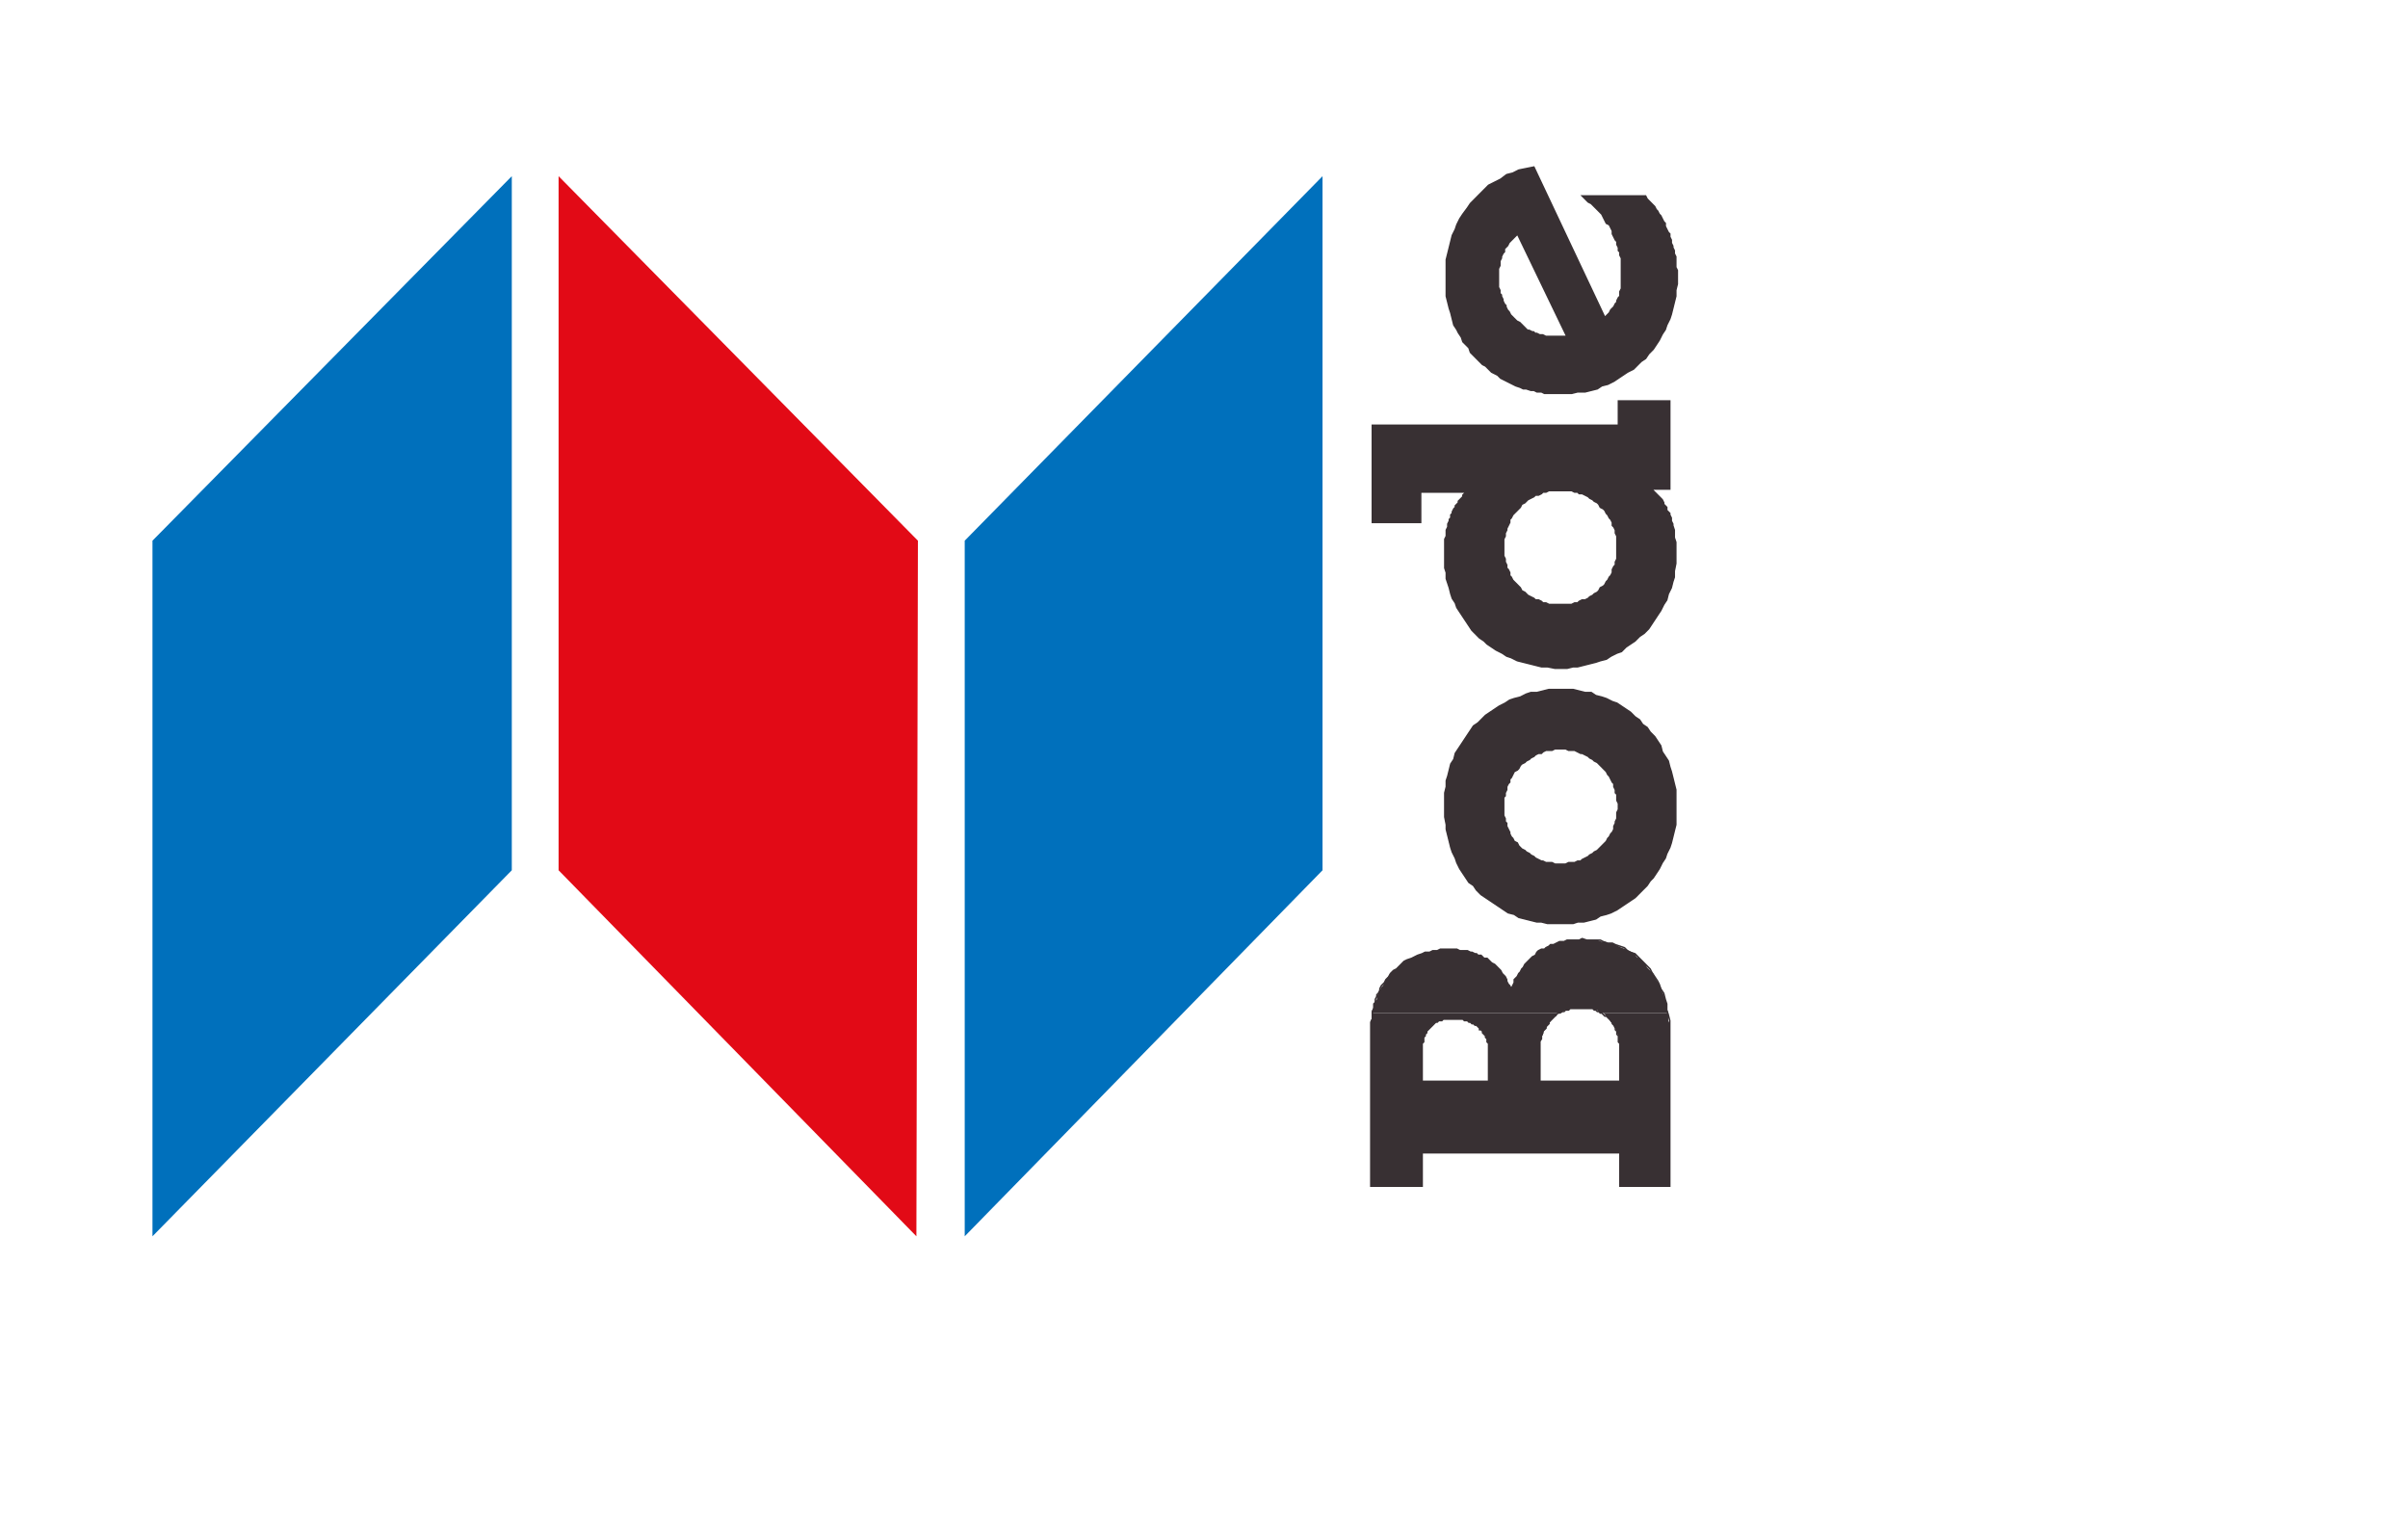 <?xml version="1.0" encoding="utf-8"?>
<!-- Generator: Adobe Illustrator 14.0.0, SVG Export Plug-In . SVG Version: 6.00 Build 43363)  -->
<!DOCTYPE svg PUBLIC "-//W3C//DTD SVG 1.1//EN" "http://www.w3.org/Graphics/SVG/1.1/DTD/svg11.dtd">
<svg version="1.1" id="Ebene_1" xmlns="http://www.w3.org/2000/svg" xmlns:xlink="http://www.w3.org/1999/xlink" x="0px" y="0px"
	 width="201.378px" height="127.746px" viewBox="0 0 201.378 127.746" enable-background="new 0 0 201.378 127.746"
	 xml:space="preserve">
<polyline fill="none" stroke="#383033" stroke-width="0.127" stroke-linecap="square" stroke-miterlimit="10" points="
	135.599,23.365 135.599,23.111 135.599,22.984 135.599,22.857 135.599,22.603 135.599,22.349 135.599,22.222 135.599,21.968 
	135.599,21.841 135.599,21.587 135.472,21.333 135.472,21.079 135.347,20.952 135.347,20.698 135.22,20.444 135.22,20.19 
	135.093,20.063 134.968,19.81 134.841,19.555 134.841,19.301 134.714,19.047 134.589,18.793 134.337,18.667 134.21,18.413 
	134.083,18.159 133.958,17.905 133.705,17.65 133.58,17.523 133.326,17.27 133.074,17.016 132.822,16.889 132.568,16.635 
	132.316,16.381 137.619,16.381 137.746,16.635 137.873,16.762 137.998,16.889 138.25,17.143 138.376,17.27 138.503,17.523 
	138.628,17.65 138.755,17.905 138.882,18.032 139.007,18.286 139.134,18.54 139.261,18.667 139.261,18.92 139.386,19.174 
	139.513,19.428 139.64,19.555 139.64,19.81 139.765,20.063 139.765,20.317 139.892,20.571 139.892,20.698 140.017,20.952 
	140.017,21.206 140.144,21.46 140.144,21.714 140.144,21.968 140.144,22.095 140.144,22.349 140.271,22.603 140.271,22.857 
	140.271,22.984 140.271,23.238 140.271,23.746 140.144,24.254 140.144,24.762 140.017,25.27 139.892,25.778 139.765,26.286 
	139.64,26.667 139.386,27.174 139.261,27.555 139.007,27.937 138.755,28.444 138.503,28.825 138.25,29.206 137.873,29.587 
	137.619,29.968 137.24,30.222 136.861,30.603 136.609,30.857 136.105,31.111 135.726,31.365 135.347,31.619 134.968,31.873 
	134.462,32.127 133.958,32.254 133.58,32.508 133.074,32.635 132.568,32.762 131.937,32.762 131.433,32.889 130.927,32.889 
	130.296,32.889 129.791,32.889 129.412,32.889 129.16,32.889 128.908,32.762 128.529,32.762 128.277,32.635 128.023,32.635 
	127.644,32.508 127.392,32.508 127.14,32.381 126.761,32.254 126.509,32.127 126.255,32 126.003,31.873 125.751,31.746 
	125.498,31.619 125.246,31.365 124.994,31.238 124.742,31.111 124.488,30.857 124.236,30.603 123.984,30.476 123.73,30.222 
	123.478,29.968 123.226,29.714 122.974,29.46 122.847,29.079 122.595,28.825 122.341,28.571 122.216,28.19 121.962,27.81 
	121.837,27.555 121.585,27.174 121.458,26.667 121.332,26.159 121.207,25.778 121.08,25.27 120.953,24.762 120.953,24.254 
	120.953,23.746 120.953,23.238 120.953,22.73 120.953,22.222 120.953,21.714 121.08,21.206 121.207,20.698 121.332,20.19 
	121.458,19.682 121.71,19.174 121.837,18.793 122.089,18.286 122.341,17.905 122.72,17.396 122.974,17.016 123.353,16.635 
	123.73,16.254 124.109,15.873 124.488,15.492 124.994,15.238 125.498,14.984 126.003,14.603 126.509,14.476 127.013,14.222 
	127.644,14.095 128.277,13.968 134.21,26.54 134.462,26.286 134.589,26.159 134.714,25.905 134.841,25.778 134.968,25.65 
	135.093,25.396 135.22,25.27 135.22,25.143 135.347,24.889 135.472,24.762 135.472,24.508 135.472,24.381 135.599,24.127 
	135.599,23.873 135.599,23.619 135.599,23.365 "/>
<polyline fill="none" stroke="#383033" stroke-width="0.127" stroke-linecap="square" stroke-miterlimit="10" points="
	139.64,99.174 135.472,99.174 135.472,96.381 118.933,96.381 118.933,99.174 114.64,99.174 114.64,87.365 114.64,86.984 
	114.64,86.477 114.64,86.096 114.64,85.588 114.64,85.461 114.767,85.207 114.767,84.953 114.767,84.826 114.767,84.57 
	114.892,84.316 114.892,84.189 114.892,83.936 115.019,83.809 115.019,83.555 115.146,83.301 115.146,83.174 115.271,83.047 
	115.398,82.793 115.398,82.666 115.525,82.412 115.65,82.285 115.777,82.158 115.904,81.904 116.029,81.777 116.156,81.65 
	116.283,81.396 116.408,81.27 116.535,81.143 116.787,81.016 117.039,80.762 117.166,80.635 117.417,80.381 117.671,80.254 
	118.05,80.127 118.302,80 118.554,79.873 118.933,79.746 119.185,79.619 119.564,79.619 119.818,79.492 120.195,79.492 
	120.449,79.365 120.701,79.365 120.828,79.365 121.08,79.365 121.207,79.365 121.458,79.365 121.71,79.365 121.837,79.365 
	122.089,79.492 122.341,79.492 122.468,79.492 122.72,79.492 122.974,79.619 123.099,79.619 123.353,79.746 123.478,79.746 
	123.605,79.873 123.857,79.873 123.984,80 124.109,80.127 124.363,80.127 124.488,80.254 124.615,80.381 124.742,80.508 
	124.994,80.635 125.121,80.762 125.246,80.889 125.373,81.016 125.498,81.143 125.625,81.396 125.751,81.523 125.876,81.65 
	126.003,81.904 126.003,82.031 126.13,82.285 126.255,82.412 126.382,82.666 126.509,82.412 126.634,82.158 126.634,81.904 
	126.888,81.65 127.013,81.396 127.14,81.27 127.265,81.016 127.392,80.889 127.519,80.635 127.644,80.508 127.898,80.254 
	128.023,80.127 128.15,80 128.402,79.873 128.529,79.619 128.656,79.492 128.908,79.365 129.16,79.365 129.287,79.238 
	129.539,79.111 129.666,78.984 129.917,78.984 130.169,78.857 130.423,78.73 130.548,78.73 130.8,78.73 131.054,78.604 
	131.306,78.604 131.558,78.604 131.812,78.604 132.064,78.604 132.316,78.477 132.695,78.604 133.074,78.604 133.453,78.604 
	133.832,78.604 134.083,78.73 134.462,78.857 134.841,78.857 135.093,78.984 135.472,79.111 135.851,79.238 136.105,79.492 
	136.357,79.619 136.736,79.746 136.988,80 137.24,80.254 137.494,80.508 137.746,80.762 137.998,81.016 138.125,81.27 
	138.376,81.65 138.628,82.031 138.755,82.285 138.882,82.666 139.134,83.047 139.261,83.555 139.386,83.936 139.386,84.443 
	139.513,84.826 139.64,85.334 139.64,85.842 139.64,86.477 139.64,86.984 139.64,99.174 "/>
<polyline fill="none" stroke="#383033" stroke-width="0.127" stroke-linecap="square" stroke-miterlimit="10" points="
	135.347,35.555 135.347,33.523 139.64,33.523 139.64,40.889 138.125,40.889 138.25,41.016 138.376,41.143 138.503,41.27 
	138.628,41.396 138.755,41.523 138.882,41.65 139.007,41.778 139.134,42.032 139.134,42.159 139.261,42.286 139.386,42.413 
	139.386,42.667 139.513,42.793 139.64,42.92 139.64,43.047 139.765,43.301 139.765,43.428 139.765,43.555 139.892,43.81 
	139.892,43.937 140.017,44.317 140.017,44.698 140.017,44.952 140.144,45.333 140.144,45.714 140.144,46.095 140.144,46.603 
	140.144,47.111 140.017,47.746 140.017,48.254 139.892,48.635 139.765,49.143 139.513,49.65 139.386,50.159 139.134,50.54 
	138.882,51.047 138.628,51.428 138.376,51.81 138.125,52.19 137.873,52.571 137.494,52.952 137.115,53.206 136.736,53.587 
	136.357,53.841 135.978,54.095 135.599,54.476 135.22,54.603 134.714,54.857 134.337,55.111 133.832,55.238 133.453,55.365 
	132.947,55.492 132.443,55.619 131.937,55.746 131.558,55.746 131.054,55.873 130.548,55.873 130.044,55.873 129.412,55.746 
	128.908,55.746 128.402,55.619 127.898,55.492 127.392,55.365 126.888,55.238 126.382,54.984 126.003,54.857 125.625,54.603 
	125.121,54.349 124.742,54.095 124.363,53.841 124.109,53.587 123.73,53.333 123.353,52.952 123.099,52.698 122.847,52.317 
	122.595,51.937 122.341,51.555 122.089,51.174 121.837,50.793 121.71,50.413 121.458,50.032 121.332,49.65 121.207,49.143 
	121.08,48.762 120.953,48.381 120.953,47.873 120.828,47.492 120.828,46.984 120.828,46.603 120.828,46.095 120.828,45.968 
	120.828,45.714 120.828,45.587 120.828,45.333 120.828,45.206 120.828,45.079 120.953,44.825 120.953,44.698 120.953,44.444 
	120.953,44.317 121.08,44.063 121.08,43.937 121.08,43.81 121.207,43.555 121.207,43.428 121.332,43.301 121.332,43.047 
	121.458,42.92 121.458,42.793 121.585,42.54 121.71,42.413 121.71,42.286 121.837,42.159 121.962,42.032 121.962,41.905 
	122.089,41.778 122.216,41.65 122.341,41.523 122.341,41.396 122.468,41.27 122.595,41.27 122.72,41.143 118.806,41.143 
	118.806,43.682 114.767,43.682 114.767,35.555 135.347,35.555 "/>
<polyline fill="none" stroke="#383033" stroke-width="0.127" stroke-linecap="square" stroke-miterlimit="10" points="
	120.828,67.301 120.828,66.793 120.828,66.285 120.953,65.777 120.953,65.27 121.08,64.889 121.207,64.381 121.332,63.873 
	121.585,63.492 121.71,62.984 121.962,62.603 122.216,62.222 122.468,61.841 122.72,61.46 122.974,61.079 123.226,60.698 
	123.605,60.444 123.984,60.063 124.236,59.81 124.615,59.555 124.994,59.301 125.373,59.047 125.876,58.793 126.255,58.54 
	126.634,58.413 127.14,58.286 127.644,58.032 128.023,57.905 128.529,57.905 129.033,57.778 129.539,57.65 130.044,57.65 
	130.675,57.65 131.054,57.65 131.558,57.65 132.064,57.778 132.568,57.905 133.074,57.905 133.453,58.159 133.958,58.286 
	134.337,58.413 134.841,58.667 135.22,58.793 135.599,59.047 135.978,59.301 136.357,59.555 136.736,59.937 137.115,60.19 
	137.367,60.571 137.746,60.825 137.998,61.206 138.376,61.587 138.628,61.968 138.882,62.349 139.007,62.857 139.261,63.238 
	139.513,63.619 139.64,64.127 139.765,64.508 139.892,65.016 140.017,65.523 140.144,66.031 140.144,66.539 140.144,67.047 
	140.144,67.555 140.144,68.063 140.144,68.57 140.144,68.953 140.017,69.461 139.892,69.969 139.765,70.477 139.64,70.857 
	139.386,71.365 139.261,71.746 139.007,72.127 138.755,72.635 138.503,73.016 138.25,73.396 137.998,73.65 137.746,74.031 
	137.367,74.412 137.115,74.666 136.736,75.047 136.357,75.301 135.978,75.555 135.599,75.809 135.22,76.063 134.714,76.316 
	134.337,76.443 133.832,76.57 133.453,76.826 132.947,76.953 132.443,77.08 131.937,77.08 131.558,77.207 131.054,77.207 
	130.548,77.207 130.044,77.207 129.412,77.207 128.908,77.08 128.529,77.08 128.023,76.953 127.519,76.826 127.013,76.699 
	126.634,76.443 126.13,76.316 125.751,76.063 125.373,75.809 124.994,75.555 124.615,75.301 124.236,75.047 123.857,74.793 
	123.478,74.412 123.226,74.031 122.847,73.777 122.595,73.396 122.341,73.016 122.089,72.635 121.837,72.127 121.71,71.746 
	121.458,71.238 121.332,70.857 121.207,70.35 121.08,69.842 120.953,69.334 120.953,68.953 120.828,68.316 120.828,67.809 
	120.828,67.301 "/>
<polygon fill="#E20A16" points="76.764,45.206 76.637,103.365 46.714,72.762 46.714,14.73 "/>
<polygon fill="#0070BC" points="12.751,45.206 42.801,14.73 42.801,72.762 12.751,103.365 "/>
<polygon fill="#0070BC" points="80.678,45.206 110.601,14.73 110.601,72.762 80.678,103.365 "/>
<polygon fill="#383033" points="130.296,84.699 114.767,84.699 114.767,84.443 114.892,84.189 114.892,83.936 115.019,83.682 
	115.146,83.555 115.146,83.301 115.271,83.047 115.398,82.793 115.525,82.539 115.65,82.412 115.777,82.158 115.904,81.904 
	116.029,81.777 116.156,81.523 116.408,81.27 116.535,81.143 116.787,81.016 117.039,80.762 117.166,80.635 117.417,80.381 
	117.671,80.254 118.05,80.127 118.302,80 118.554,79.873 118.933,79.746 119.185,79.619 119.564,79.619 119.818,79.492 
	120.195,79.492 120.449,79.365 120.701,79.365 120.828,79.365 121.08,79.365 121.207,79.365 121.458,79.365 121.71,79.365 
	121.837,79.365 122.089,79.492 122.341,79.492 122.468,79.492 122.72,79.492 122.974,79.619 123.099,79.619 123.353,79.746 
	123.478,79.746 123.605,79.873 123.857,79.873 123.984,80 124.109,80.127 124.363,80.127 124.488,80.254 124.615,80.381 
	124.742,80.508 124.994,80.635 125.121,80.762 125.246,80.889 125.373,81.016 125.498,81.143 125.625,81.396 125.751,81.523 
	125.876,81.65 126.003,81.904 126.003,82.031 126.13,82.285 126.255,82.412 126.382,82.666 126.509,82.412 126.634,82.158 
	126.634,81.904 126.888,81.65 127.013,81.396 127.14,81.27 127.265,81.016 127.392,80.889 127.519,80.635 127.644,80.508 
	127.898,80.254 128.023,80.127 128.15,80 128.402,79.873 128.529,79.619 128.656,79.492 128.908,79.365 129.16,79.365 
	129.287,79.238 129.539,79.111 129.666,78.984 129.917,78.984 130.169,78.857 130.423,78.73 130.548,78.73 130.8,78.73 
	131.054,78.604 131.306,78.604 131.558,78.604 131.812,78.604 132.064,78.604 132.316,78.477 132.695,78.604 132.947,78.604 
	133.326,78.604 133.58,78.604 133.958,78.73 134.21,78.73 134.462,78.857 134.841,78.857 135.093,78.984 135.347,79.111 
	135.599,79.238 135.978,79.365 136.23,79.492 136.482,79.619 136.736,79.746 136.861,80 137.115,80.127 137.367,80.381 
	137.619,80.635 137.746,80.889 137.998,81.143 138.25,81.396 138.376,81.65 138.503,81.904 138.755,82.285 138.882,82.539 
	139.007,82.92 139.134,83.174 139.261,83.555 139.386,83.936 139.386,84.316 139.513,84.699 134.083,84.699 133.958,84.699 
	133.832,84.699 133.705,84.57 133.58,84.57 133.58,84.443 133.453,84.443 133.326,84.443 133.201,84.316 132.947,84.316 
	132.695,84.316 132.443,84.316 132.191,84.316 132.064,84.316 131.812,84.316 131.685,84.316 131.558,84.316 131.433,84.316 
	131.306,84.316 131.179,84.443 130.927,84.443 130.675,84.57 130.548,84.699 "/>
<path fill="#383033" d="M140.017,44.952v-0.254v-0.381l-0.125-0.38V43.81l-0.127-0.255v-0.127v-0.127l-0.125-0.254V42.92
	l-0.127-0.127l-0.127-0.126v-0.254l-0.125-0.127l-0.127-0.127v-0.127l-0.127-0.254l-0.125-0.128l-0.127-0.127l-0.127-0.127
	l-0.125-0.126l-0.127-0.127l-0.126-0.127l-0.125-0.127h1.515v-7.366h-4.293v2.032h-20.58v8.127h4.039v-2.539h3.914l-0.125,0.127
	h-0.127l-0.127,0.126v0.127l-0.125,0.127l-0.127,0.128l-0.127,0.127v0.127l-0.125,0.127l-0.127,0.127v0.127l-0.125,0.127
	l-0.127,0.253v0.127l-0.126,0.127v0.254l-0.125,0.127v0.127l-0.127,0.255v0.127v0.126l-0.127,0.254v0.127v0.254v0.127l-0.125,0.254
	v0.127v0.127v0.254v0.127v0.254v0.127v0.508v0.381v0.508l0.125,0.381v0.508l0.127,0.381l0.127,0.381l0.125,0.507l0.126,0.382
	l0.252,0.381l0.127,0.38l0.252,0.381l0.252,0.381l0.254,0.382l0.252,0.38l0.252,0.381l0.254,0.254l0.377,0.381l0.379,0.254
	l0.254,0.254l0.38,0.254l0.379,0.254l0.504,0.254l0.378,0.254l0.379,0.127l0.506,0.254l0.504,0.127l0.506,0.127l0.504,0.127
	l0.507,0.127h0.504l0.632,0.127h0.504h0.506l0.504-0.127h0.379l0.506-0.127l0.504-0.127l0.507-0.127l0.379-0.127l0.505-0.127
	l0.377-0.254l0.506-0.254l0.379-0.127l0.379-0.381l0.379-0.254l0.379-0.254l0.38-0.381l0.379-0.254l0.379-0.381l0.252-0.381
	l0.251-0.38l0.252-0.382l0.254-0.381l0.252-0.507l0.252-0.381l0.127-0.509l0.252-0.507l0.127-0.508l0.125-0.381v-0.508l0.127-0.635
	v-0.508v-0.508v-0.381v-0.381L140.017,44.952z M135.22,45.079v0.127v0.254v0.254v0.254v0.254v0.254v0.254l-0.127,0.254v0.254
	l-0.125,0.127l-0.127,0.254v0.254l-0.127,0.254l-0.125,0.127l-0.127,0.254l-0.125,0.127l-0.127,0.254l-0.127,0.127l-0.251,0.127
	l-0.127,0.253l-0.125,0.127l-0.254,0.127l-0.125,0.128l-0.255,0.127l-0.125,0.127l-0.254,0.127h-0.252l-0.252,0.127l-0.127,0.127
	h-0.252l-0.252,0.127h-0.254h-0.252h-0.252h-0.252h-0.254h-0.125h-0.253h-0.252l-0.252-0.127h-0.254l-0.125-0.127l-0.252-0.127
	h-0.255l-0.125-0.127l-0.254-0.127l-0.252-0.127l-0.127-0.128l-0.125-0.127l-0.254-0.127l-0.125-0.253l-0.127-0.127l-0.125-0.127
	l-0.254-0.254l-0.125-0.127l-0.127-0.254l-0.127-0.127v-0.254l-0.125-0.254l-0.127-0.127v-0.254l-0.127-0.254V46.73l-0.125-0.254
	v-0.254v-0.254v-0.127v-0.254v-0.254v-0.254l0.125-0.254v-0.254l0.127-0.254V44.19l0.127-0.253l0.125-0.255v-0.254l0.127-0.127
	l0.127-0.254l0.125-0.127l0.254-0.253l0.125-0.127l0.127-0.127l0.125-0.254l0.254-0.127l0.125-0.127l0.127-0.127l0.252-0.128
	l0.254-0.127l0.125-0.127h0.255l0.252-0.126l0.125-0.127h0.254l0.252-0.127h0.252h0.253h0.125h0.254h0.252h0.252h0.252h0.254
	l0.252,0.127h0.252l0.127,0.127h0.252l0.252,0.126l0.254,0.127l0.125,0.127l0.255,0.128l0.125,0.127l0.254,0.127l0.125,0.127
	l0.127,0.254l0.251,0.127l0.127,0.127l0.127,0.253l0.125,0.127l0.127,0.254l0.125,0.127l0.127,0.254v0.255l0.127,0.126l0.125,0.254
	v0.254l0.127,0.254V45.079z"/>
<path fill="#383033" d="M140.017,65.523l-0.125-0.508l-0.127-0.508l-0.125-0.381l-0.127-0.508l-0.252-0.381l-0.254-0.381
	l-0.125-0.508l-0.254-0.381l-0.252-0.381l-0.378-0.381l-0.252-0.381l-0.379-0.254l-0.252-0.381l-0.38-0.253l-0.379-0.382
	l-0.379-0.254l-0.379-0.254l-0.379-0.254l-0.379-0.126l-0.504-0.254l-0.379-0.127l-0.505-0.127l-0.379-0.254h-0.507l-0.504-0.127
	l-0.506-0.128h-0.504h-0.379h-0.631h-0.505l-0.506,0.128l-0.505,0.127h-0.506l-0.379,0.127l-0.504,0.254l-0.506,0.127l-0.379,0.127
	l-0.379,0.253l-0.503,0.254l-0.379,0.254l-0.379,0.254l-0.38,0.255l-0.252,0.253l-0.379,0.381l-0.379,0.254l-0.252,0.381
	l-0.254,0.381l-0.252,0.381l-0.252,0.381l-0.254,0.381l-0.252,0.381l-0.125,0.508l-0.253,0.381l-0.125,0.508l-0.127,0.508
	l-0.127,0.381v0.508l-0.125,0.508v0.508v0.508v0.508v0.508l0.125,0.637v0.381l0.127,0.508l0.127,0.508l0.125,0.508l0.126,0.381
	l0.252,0.508l0.127,0.381l0.252,0.508l0.252,0.381l0.254,0.381l0.252,0.381l0.379,0.254l0.252,0.381l0.379,0.381l0.379,0.254
	l0.38,0.254l0.379,0.254l0.379,0.254l0.378,0.254l0.379,0.254l0.504,0.127l0.379,0.256l0.506,0.127l0.504,0.127l0.506,0.127h0.38
	l0.504,0.127h0.632h0.504h0.506h0.504l0.379-0.127h0.506l0.504-0.127l0.507-0.127l0.379-0.256l0.505-0.127l0.377-0.127l0.506-0.254
	l0.379-0.254l0.379-0.254l0.379-0.254l0.379-0.254l0.38-0.381l0.252-0.254l0.379-0.381l0.252-0.381l0.252-0.254l0.253-0.381
	l0.252-0.381l0.252-0.508l0.254-0.381l0.125-0.381l0.254-0.508l0.125-0.381l0.127-0.508l0.125-0.508l0.127-0.508V68.57v-0.508
	v-0.508v-0.508v-0.508v-0.508L140.017,65.523z M135.347,67.428v0.254l-0.127,0.254v0.254v0.254l-0.127,0.256v0.127l-0.125,0.254
	v0.254l-0.127,0.254l-0.127,0.127l-0.125,0.254l-0.127,0.127l-0.125,0.254l-0.127,0.127l-0.127,0.127l-0.251,0.254l-0.127,0.127
	l-0.125,0.127l-0.254,0.127l-0.125,0.127l-0.255,0.127l-0.125,0.127l-0.254,0.127l-0.252,0.127L132.191,72h-0.254l-0.252,0.127
	h-0.252h-0.254l-0.252,0.127H130.8h-0.252h-0.252h-0.252l-0.253-0.127h-0.252h-0.252L129.033,72h-0.125l-0.252-0.127l-0.255-0.127
	l-0.125-0.127l-0.254-0.127l-0.125-0.127l-0.254-0.127l-0.125-0.127l-0.254-0.127l-0.125-0.127l-0.127-0.127l-0.125-0.254
	l-0.254-0.127l-0.125-0.254l-0.127-0.127l-0.127-0.254v-0.127l-0.125-0.254l-0.127-0.254v-0.254l-0.127-0.127v-0.256l-0.125-0.254
	v-0.254v-0.254v-0.254v-0.254V66.92v-0.254l0.125-0.127v-0.254l0.127-0.254v-0.254l0.127-0.254l0.125-0.127v-0.254l0.127-0.127
	l0.127-0.254l0.125-0.254l0.254-0.127l0.125-0.127L127.14,64l0.125-0.127l0.254-0.127l0.125-0.127l0.254-0.127l0.125-0.127
	l0.254-0.127l0.125-0.127l0.255-0.127h0.252l0.125-0.127l0.254-0.127h0.252h0.252l0.253-0.127h0.252h0.252h0.252h0.127l0.252,0.127
	h0.254h0.252l0.252,0.127l0.254,0.127h0.125l0.252,0.127l0.254,0.127l0.125,0.127l0.255,0.127l0.125,0.127l0.254,0.127l0.125,0.127
	L133.832,64l0.251,0.254l0.127,0.127l0.127,0.127l0.125,0.254l0.127,0.127l0.125,0.254l0.127,0.254l0.127,0.127v0.254l0.125,0.254
	v0.254l0.127,0.127v0.254v0.254l0.127,0.254V67.428z"/>
<path fill="#383033" d="M140.144,22.349v-0.254v-0.127v-0.254V21.46l-0.127-0.254v-0.254l-0.125-0.254v-0.127l-0.127-0.254v-0.254
	l-0.125-0.253v-0.255l-0.127-0.127l-0.127-0.254l-0.125-0.254v-0.253l-0.127-0.127l-0.127-0.254l-0.125-0.254l-0.127-0.127
	l-0.127-0.255l-0.125-0.127l-0.127-0.253l-0.126-0.127l-0.252-0.254l-0.125-0.127l-0.127-0.127l-0.127-0.254h-5.304l0.252,0.254
	l0.254,0.254l0.253,0.127l0.252,0.254l0.254,0.253l0.125,0.127l0.253,0.255l0.125,0.254l0.127,0.254l0.127,0.254l0.252,0.126
	l0.125,0.254l0.127,0.254v0.254l0.127,0.255l0.125,0.253l0.127,0.127v0.254l0.127,0.254v0.254l0.125,0.127v0.254l0.127,0.254v0.254
	v0.127v0.254v0.127v0.254v0.254v0.127v0.127v0.254v0.254v0.254v0.254l-0.127,0.254v0.127v0.254l-0.125,0.127l-0.127,0.254v0.127
	l-0.127,0.126l-0.125,0.254l-0.127,0.128l-0.127,0.127l-0.125,0.254l-0.127,0.127l-0.252,0.254l-5.934-12.572l-0.633,0.127
	l-0.631,0.127l-0.504,0.254l-0.506,0.127l-0.505,0.381l-0.504,0.254l-0.507,0.254l-0.379,0.381l-0.379,0.381l-0.377,0.381
	l-0.379,0.381l-0.254,0.38l-0.379,0.509l-0.252,0.381l-0.252,0.507l-0.127,0.381l-0.252,0.508l-0.126,0.508l-0.125,0.508
	l-0.127,0.508l-0.127,0.508v0.508v0.508v0.508v0.508v0.508v0.508l0.127,0.508l0.127,0.508l0.125,0.381l0.126,0.508l0.127,0.507
	l0.252,0.381l0.125,0.255l0.254,0.38l0.125,0.381l0.254,0.254l0.252,0.254l0.127,0.381l0.252,0.254l0.252,0.254l0.252,0.254
	l0.254,0.254l0.252,0.127l0.252,0.254l0.255,0.254l0.252,0.127l0.252,0.127l0.252,0.254l0.253,0.127l0.252,0.127L126.255,32
	l0.254,0.127l0.252,0.127l0.379,0.127l0.252,0.127h0.252l0.379,0.127h0.254l0.252,0.127h0.38l0.252,0.127h0.252h0.379h0.505h0.631
	h0.506l0.504-0.127h0.631l0.507-0.127l0.506-0.127l0.378-0.254l0.504-0.127l0.506-0.254l0.379-0.254l0.379-0.254l0.379-0.254
	l0.504-0.254l0.252-0.254l0.38-0.381l0.379-0.254l0.254-0.381l0.377-0.381l0.253-0.381l0.252-0.381l0.252-0.507l0.254-0.382
	l0.125-0.381l0.254-0.507l0.125-0.381l0.127-0.508l0.125-0.508l0.127-0.508v-0.508l0.127-0.508v-0.508v-0.254v-0.127v-0.254
	L140.144,22.349z M130.675,28.063h-0.127h-0.252h-0.127h-0.252h-0.126h-0.252h-0.127h-0.125l-0.254-0.126h-0.125h-0.127
	l-0.253-0.127h-0.127l-0.125-0.128h-0.127l-0.252-0.127h-0.127l-0.127-0.127l-0.125-0.127l-0.127-0.127l-0.127-0.127l-0.125-0.127
	l-0.252-0.127l-0.127-0.126l-0.127-0.127l-0.125-0.127l-0.127-0.127l-0.127-0.254l-0.125-0.127l-0.127-0.255v-0.127l-0.127-0.127
	l-0.125-0.253v-0.127l-0.126-0.254v-0.127l-0.127-0.127v-0.254L125.373,24v-0.127v-0.254v-0.127v-0.254v-0.127v-0.254v-0.254v-0.127
	l0.125-0.254v-0.127v-0.254l0.127-0.254V21.46l0.126-0.254l0.125-0.127v-0.254l0.127-0.127l0.127-0.127l0.125-0.254l0.127-0.127
	l0.127-0.127l0.125-0.126l0.127-0.127l0.127-0.128l4.039,8.381H130.675z"/>
<polyline fill="none" stroke="#383033" stroke-width="0.127" stroke-linecap="square" stroke-miterlimit="10" points="
	135.472,90.412 135.472,88 135.472,87.746 135.472,87.492 135.472,87.238 135.347,87.111 135.347,86.857 135.347,86.604 
	135.22,86.477 135.22,86.223 135.093,86.096 135.093,85.969 134.968,85.715 134.841,85.588 134.841,85.461 134.714,85.334 
	134.589,85.207 134.462,85.08 134.337,84.953 134.21,84.953 134.083,84.826 133.958,84.699 133.832,84.699 133.705,84.57 
	133.58,84.57 133.453,84.443 133.326,84.443 133.201,84.316 132.947,84.316 132.822,84.316 132.695,84.316 132.443,84.316 
	132.316,84.316 132.191,84.316 131.937,84.316 131.685,84.316 131.558,84.316 131.306,84.316 131.179,84.443 130.927,84.443 
	130.8,84.57 130.675,84.57 130.423,84.699 130.296,84.699 130.169,84.826 130.044,84.953 129.917,85.08 129.791,85.207 
	129.666,85.334 129.539,85.461 129.539,85.588 129.412,85.715 129.287,85.842 129.287,85.969 129.16,86.096 129.033,86.223 
	129.033,86.35 128.908,86.604 128.908,86.73 128.908,86.857 128.781,86.984 128.781,87.238 128.781,87.365 128.781,87.492 
	128.781,87.619 128.781,87.873 128.781,90.412 135.472,90.412 "/>
<path fill="#383033" d="M139.513,85.334v-0.381v-0.254h-5.43l0.127,0.127l0.127,0.127l0.125,0.127l0.127,0.127l0.125,0.254
	l0.127,0.127l0.127,0.127l0.125,0.254l0.127,0.254v0.127l0.127,0.254v0.254v0.254l0.125,0.254v0.381V88v2.412h-6.69v-2.539v-0.254
	v-0.254v-0.254l0.127-0.127V86.73l0.125-0.254V86.35l0.127-0.254l0.127-0.127l0.125-0.254l0.127-0.127l0.127-0.254l0.125-0.127
	l0.126-0.127l0.127-0.127h0.125v-0.127l0.127-0.127h-15.529v0.381l-0.127,0.254v0.381v0.381v0.254v0.381v0.254v0.381v11.809h4.293
	v-2.793h16.539v2.793h4.168V86.984V86.73V86.35v-0.254v-0.254v-0.254L139.513,85.334z M124.488,87.492v0.127v0.127v0.127v0.254
	v2.285h-5.555v-2.031v-0.254V88v-0.254v-0.127v-0.254v-0.127l0.127-0.127v-0.254V86.73l0.125-0.127v-0.127l0.127-0.127v-0.127
	l0.127-0.127l0.125-0.127l0.127-0.127l0.127-0.127l0.125-0.127l0.127-0.127h0.125l0.127-0.127h0.128h0.125l0.127-0.127h0.127h0.125
	h0.127h0.127h0.251h0.127h0.125h0.127h0.252h0.127h0.125l0.127,0.127h0.127h0.125l0.127,0.127h0.127l0.125,0.127h0.127l0.127,0.127
	h0.125l0.127,0.127l0.125,0.127v0.127h0.127l0.127,0.127v0.127l0.125,0.127l0.127,0.127v0.127l0.127,0.127v0.127v0.127l0.125,0.127
	V87.492z"/>
<polyline fill="none" stroke="#383033" stroke-width="0.127" stroke-linecap="square" stroke-miterlimit="10" points="
	124.488,90.412 124.488,88.127 124.488,87.873 124.488,87.746 124.488,87.619 124.488,87.492 124.488,87.238 124.363,87.111 
	124.363,86.984 124.363,86.857 124.236,86.73 124.236,86.604 124.109,86.477 123.984,86.35 123.984,86.223 123.857,86.096 
	123.73,86.096 123.73,85.969 123.605,85.842 123.478,85.715 123.353,85.715 123.226,85.588 123.099,85.588 122.974,85.461 
	122.847,85.461 122.72,85.334 122.595,85.334 122.468,85.334 122.341,85.207 122.216,85.207 122.089,85.207 121.837,85.207 
	121.71,85.207 121.585,85.207 121.458,85.207 121.207,85.207 121.08,85.207 120.953,85.207 120.828,85.207 120.701,85.207 
	120.574,85.334 120.449,85.334 120.322,85.334 120.195,85.461 120.07,85.461 119.943,85.588 119.818,85.715 119.691,85.842 
	119.564,85.969 119.439,86.096 119.312,86.223 119.312,86.35 119.185,86.477 119.185,86.604 119.06,86.73 119.06,86.857 
	119.06,87.111 118.933,87.238 118.933,87.365 118.933,87.619 118.933,87.746 118.933,88 118.933,88.127 118.933,88.381 
	118.933,90.412 124.488,90.412 "/>
<polyline fill="none" stroke="#383033" stroke-width="0.127" stroke-linecap="square" stroke-miterlimit="10" points="
	130.423,50.54 130.169,50.54 130.044,50.54 129.791,50.54 129.539,50.54 129.287,50.413 129.033,50.413 128.908,50.286 
	128.656,50.159 128.402,50.159 128.277,50.032 128.023,49.905 127.771,49.778 127.644,49.65 127.519,49.523 127.265,49.396 
	127.14,49.143 127.013,49.016 126.888,48.889 126.634,48.635 126.509,48.508 126.382,48.254 126.255,48.127 126.255,47.873 
	126.13,47.619 126.003,47.492 126.003,47.238 125.876,46.984 125.876,46.73 125.751,46.476 125.751,46.222 125.751,45.968 
	125.751,45.841 125.751,45.587 125.751,45.333 125.751,45.079 125.876,44.825 125.876,44.571 126.003,44.317 126.003,44.19 
	126.13,43.937 126.255,43.682 126.255,43.428 126.382,43.301 126.509,43.047 126.634,42.92 126.888,42.667 127.013,42.54 
	127.14,42.413 127.265,42.159 127.519,42.032 127.644,41.905 127.771,41.778 128.023,41.65 128.277,41.523 128.402,41.396 
	128.656,41.396 128.908,41.27 129.033,41.143 129.287,41.143 129.539,41.016 129.791,41.016 130.044,41.016 130.169,41.016 
	130.423,41.016 130.675,41.016 130.927,41.016 131.179,41.016 131.433,41.016 131.685,41.143 131.937,41.143 132.064,41.27 
	132.316,41.27 132.568,41.396 132.822,41.523 132.947,41.65 133.201,41.778 133.326,41.905 133.58,42.032 133.705,42.159 
	133.832,42.413 134.083,42.54 134.21,42.667 134.337,42.92 134.462,43.047 134.589,43.301 134.714,43.428 134.841,43.682 
	134.841,43.937 134.968,44.063 135.093,44.317 135.093,44.571 135.22,44.825 135.22,45.079 135.22,45.206 135.22,45.46 
	135.22,45.714 135.22,45.968 135.22,46.222 135.22,46.476 135.22,46.73 135.093,46.984 135.093,47.238 134.968,47.365 
	134.841,47.619 134.841,47.873 134.714,48.127 134.589,48.254 134.462,48.508 134.337,48.635 134.21,48.889 134.083,49.016 
	133.832,49.143 133.705,49.396 133.58,49.523 133.326,49.65 133.201,49.778 132.947,49.905 132.822,50.032 132.568,50.159 
	132.316,50.159 132.064,50.286 131.937,50.413 131.685,50.413 131.433,50.54 131.179,50.54 130.927,50.54 130.675,50.54 
	130.423,50.54 "/>
<polyline fill="none" stroke="#383033" stroke-width="0.127" stroke-linecap="square" stroke-miterlimit="10" points="
	130.548,72.254 130.296,72.254 130.044,72.254 129.791,72.127 129.539,72.127 129.287,72.127 129.033,72 128.908,72 128.656,71.873 
	128.402,71.746 128.277,71.619 128.023,71.492 127.898,71.365 127.644,71.238 127.519,71.111 127.265,70.984 127.14,70.857 
	127.013,70.73 126.888,70.477 126.634,70.35 126.509,70.096 126.382,69.969 126.255,69.715 126.255,69.588 126.13,69.334 
	126.003,69.08 126.003,68.826 125.876,68.699 125.876,68.443 125.751,68.189 125.751,67.936 125.751,67.682 125.751,67.428 
	125.751,67.174 125.751,66.92 125.751,66.666 125.876,66.539 125.876,66.285 126.003,66.031 126.003,65.777 126.13,65.523 
	126.255,65.396 126.255,65.143 126.382,65.016 126.509,64.762 126.634,64.508 126.888,64.381 127.013,64.254 127.14,64 
	127.265,63.873 127.519,63.746 127.644,63.619 127.898,63.492 128.023,63.365 128.277,63.238 128.402,63.111 128.656,62.984 
	128.908,62.984 129.033,62.857 129.287,62.73 129.539,62.73 129.791,62.73 130.044,62.603 130.296,62.603 130.548,62.603 
	130.8,62.603 130.927,62.603 131.179,62.73 131.433,62.73 131.685,62.73 131.937,62.857 132.191,62.984 132.316,62.984 
	132.568,63.111 132.822,63.238 132.947,63.365 133.201,63.492 133.326,63.619 133.58,63.746 133.705,63.873 133.832,64 
	134.083,64.254 134.21,64.381 134.337,64.508 134.462,64.762 134.589,64.889 134.714,65.143 134.841,65.396 134.968,65.523 
	134.968,65.777 135.093,66.031 135.093,66.285 135.22,66.412 135.22,66.666 135.22,66.92 135.347,67.174 135.347,67.428 
	135.347,67.682 135.22,67.936 135.22,68.189 135.22,68.443 135.093,68.699 135.093,68.826 134.968,69.08 134.968,69.334 
	134.841,69.588 134.714,69.715 134.589,69.969 134.462,70.096 134.337,70.35 134.21,70.477 134.083,70.604 133.832,70.857 
	133.705,70.984 133.58,71.111 133.326,71.238 133.201,71.365 132.947,71.492 132.822,71.619 132.568,71.746 132.316,71.873 
	132.191,72 131.937,72 131.685,72.127 131.433,72.127 131.179,72.127 130.927,72.254 130.8,72.254 130.548,72.254 "/>
</svg>

